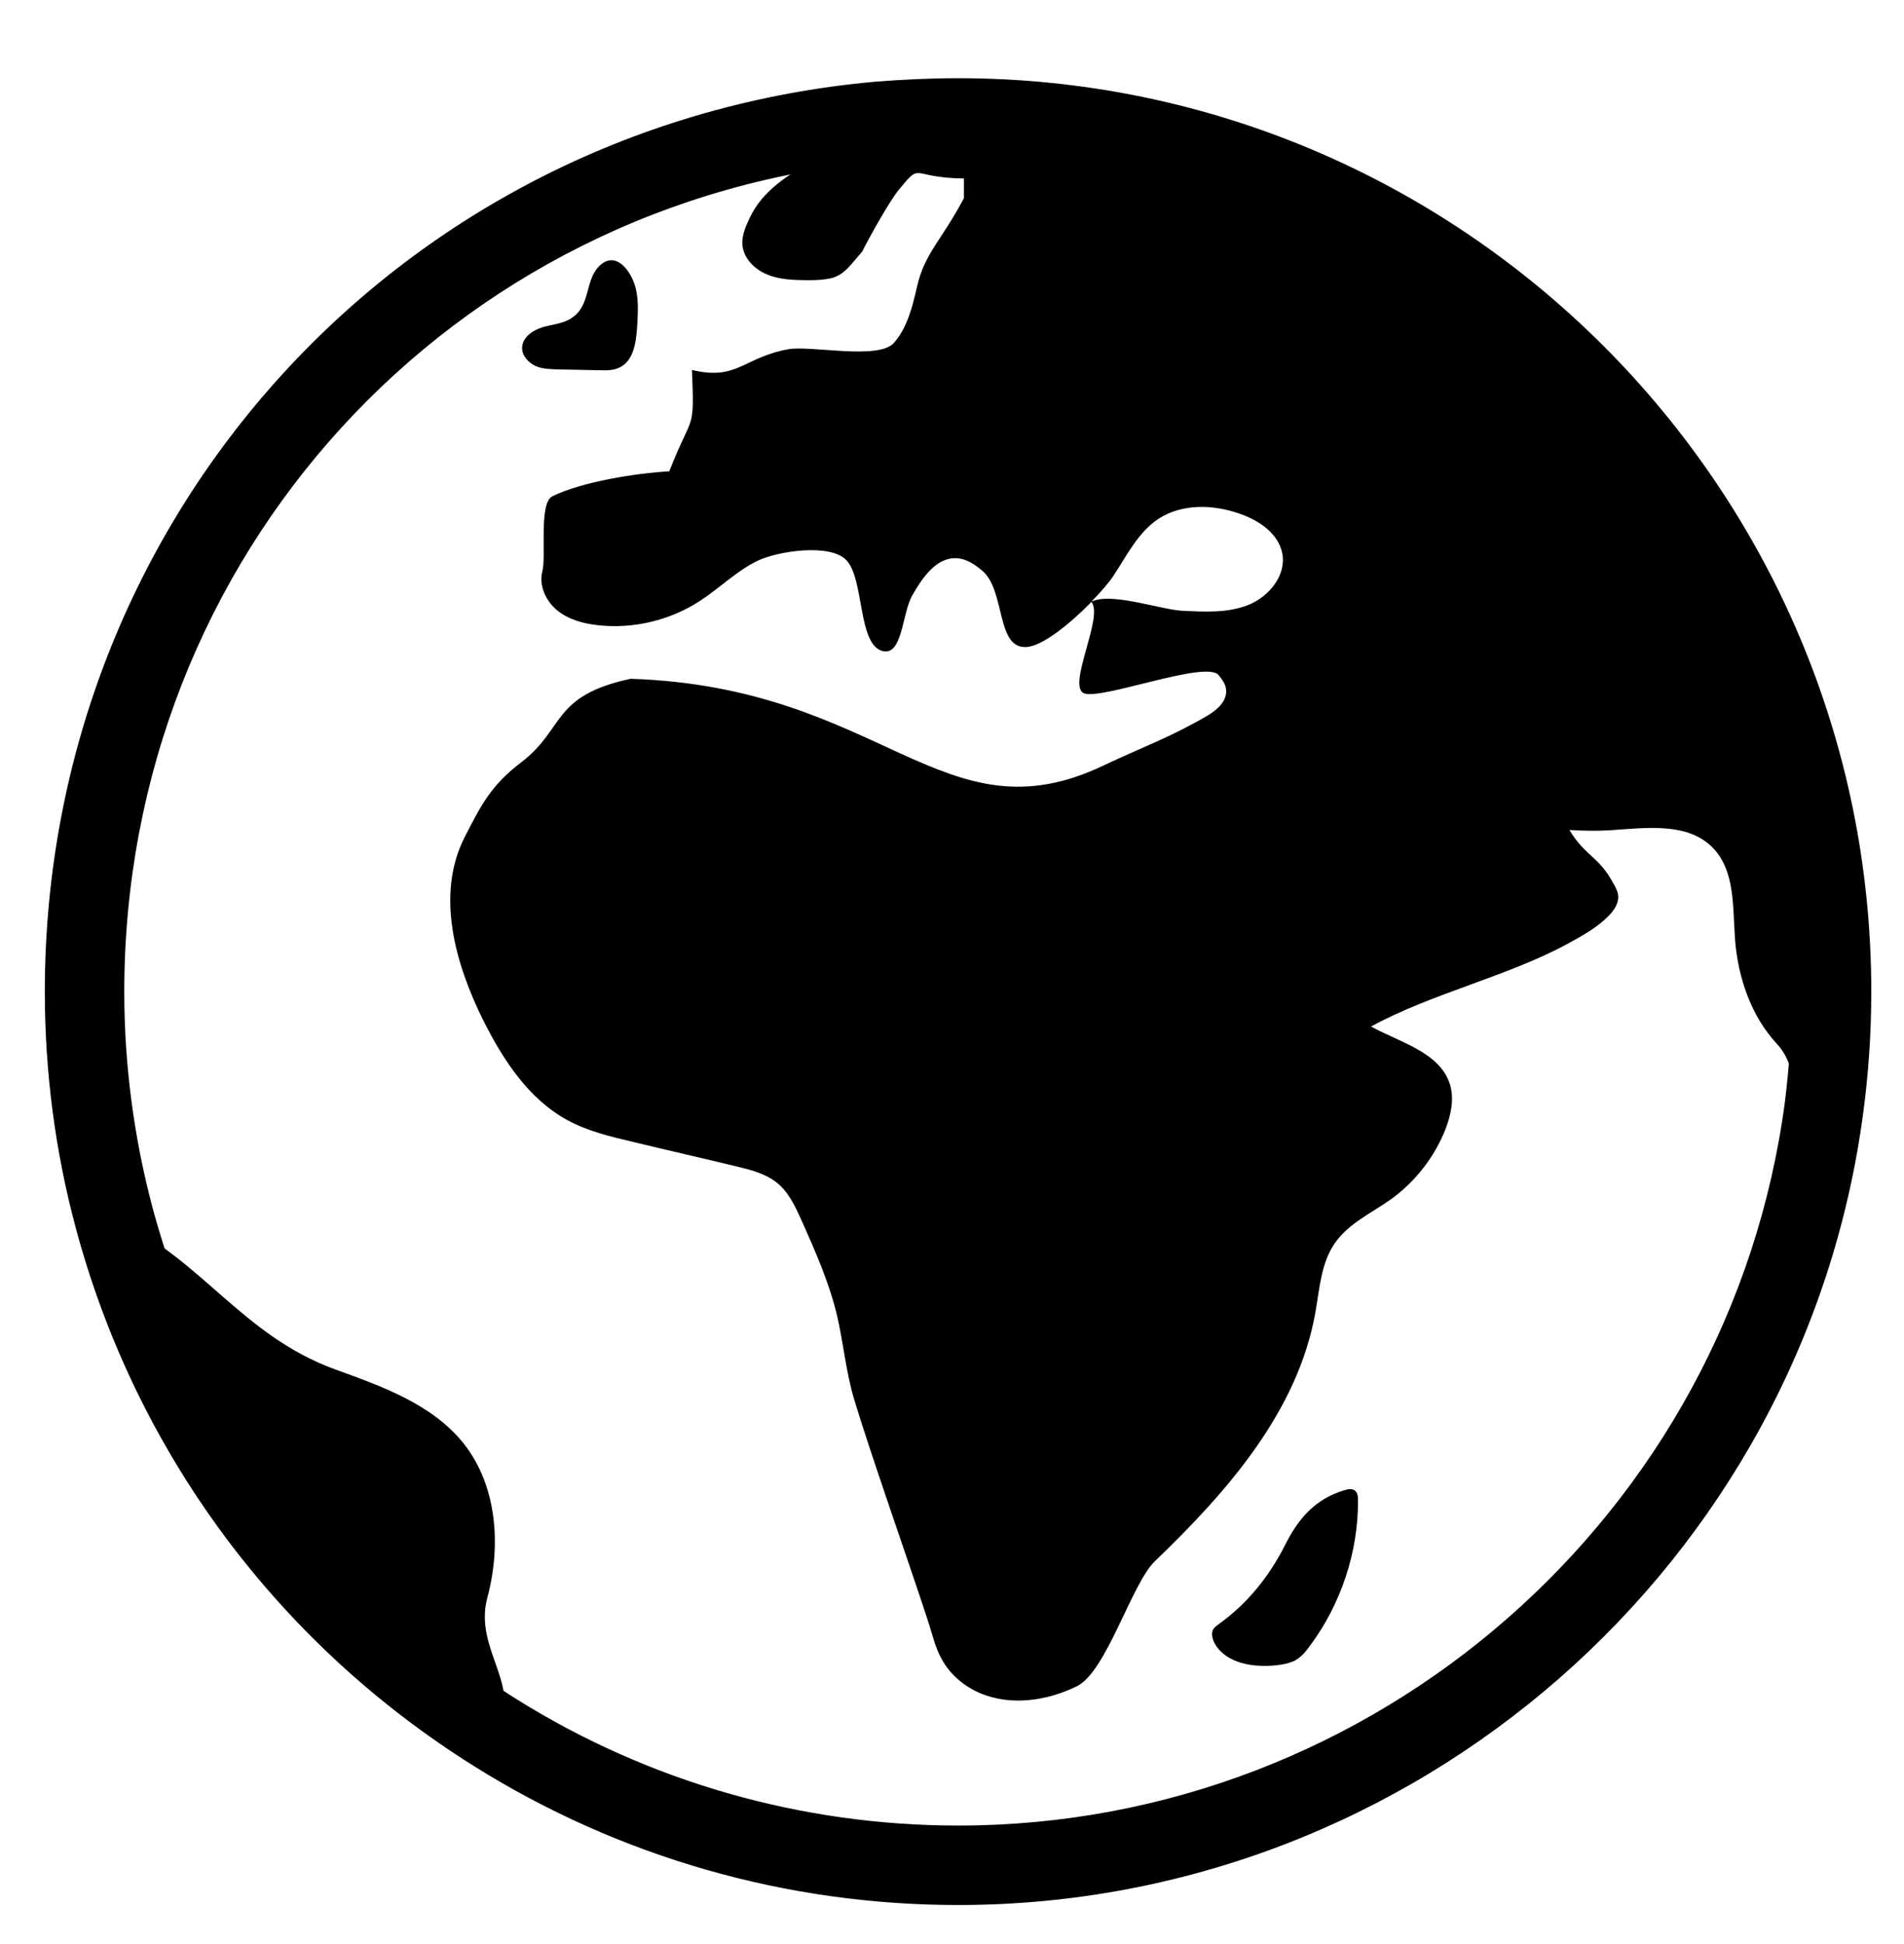 <?xml version="1.0" encoding="utf-8"?>
<!-- Generator: Adobe Illustrator 16.0.0, SVG Export Plug-In . SVG Version: 6.00 Build 0)  -->
<!DOCTYPE svg PUBLIC "-//W3C//DTD SVG 1.1//EN" "http://www.w3.org/Graphics/SVG/1.1/DTD/svg11.dtd">
<svg version="1.1" id="Layer_1" xmlns:x="http://ns.adobe.com/Extensibility/1.0/" xmlns:i="http://ns.adobe.com/AdobeIllustrator/10.0/" xmlns:graph="http://ns.adobe.com/Graphs/1.0/"
	 xmlns="http://www.w3.org/2000/svg" xmlns:xlink="http://www.w3.org/1999/xlink" xmlns:a="http://ns.adobe.com/AdobeSVGViewerExtensions/3.0/"
	 x="0px" y="0px" width="20px" height="20.417px" viewBox="3 0 20 20.417" style="enable-background:new 3 0 20 20.417;"
	 xml:space="preserve">
<g transform="translate(128 128) scale(0.72 0.72)">
	<g transform="translate(-175.05 -175.05) scale(3.89 3.89)">
		<path d="M2.514,0.491c-0.032,0.022-0.073,0.024-0.11,0.035C2.366,0.538,2.328,0.565,2.328,0.604c0,0.029,0.023,0.054,0.05,0.067
			c0.027,0.012,0.057,0.012,0.087,0.013c0.051,0.001,0.102,0.002,0.153,0.003c0.026,0.001,0.054,0.001,0.077-0.011
			c0.05-0.025,0.06-0.09,0.064-0.146c0.003-0.05,0.007-0.102-0.005-0.151C2.736,0.31,2.675,0.233,2.613,0.301
			C2.564,0.355,2.584,0.446,2.514,0.491z"/>
		<path d="M4.943,5.387C4.935,5.393,4.926,5.399,4.92,5.408C4.911,5.424,4.917,5.445,4.926,5.462
			c0.043,0.075,0.145,0.09,0.231,0.081c0.024-0.003,0.048-0.007,0.07-0.018c0.023-0.013,0.04-0.033,0.055-0.054
			c0.117-0.157,0.182-0.352,0.181-0.547c0-0.013-0.001-0.028-0.012-0.036C5.441,4.88,5.426,4.882,5.414,4.886
			C5.301,4.919,5.238,4.995,5.189,5.093C5.131,5.208,5.049,5.311,4.943,5.387z"/>
		<path d="M2.227,5.796c-0.694-0.433-1.213-1.121-1.43-1.931l0,0c0.337,0.162,0.48,0.441,0.831,0.569
			c0.177,0.064,0.365,0.131,0.482,0.279c0.125,0.159,0.14,0.384,0.087,0.579C2.146,5.488,2.338,5.626,2.227,5.796L2.227,5.796z"/>
		<path d="M3.963-0.259c-0.1,0-0.198,0.005-0.295,0.013v0c-0.11,0.117-0.392,0.162-0.486,0.361c-0.015,0.032-0.03,0.065-0.028,0.1
			c0.003,0.047,0.039,0.087,0.082,0.108c0.042,0.021,0.091,0.025,0.138,0.026C3.41,0.35,3.447,0.35,3.483,0.343
			c0.056-0.012,0.081-0.058,0.12-0.1C3.63,0.189,3.704,0.056,3.741,0.01c0.088-0.107,0.04-0.044,0.244-0.042v0.074
			C3.898,0.205,3.838,0.248,3.809,0.374C3.792,0.449,3.773,0.527,3.722,0.585C3.665,0.649,3.413,0.594,3.328,0.608
			C3.156,0.639,3.136,0.727,2.965,0.686c0.01,0.24,0.002,0.157-0.085,0.38C2.756,1.073,2.552,1.105,2.441,1.16
			C2.39,1.186,2.419,1.386,2.404,1.441C2.39,1.494,2.417,1.552,2.459,1.587c0.043,0.035,0.098,0.05,0.153,0.056
			c0.133,0.015,0.271-0.018,0.383-0.091C3.069,1.504,3.132,1.44,3.21,1.402c0.079-0.038,0.274-0.066,0.334-0.003
			C3.612,1.47,3.586,1.716,3.68,1.74c0.075,0.019,0.073-0.142,0.111-0.208c0.038-0.067,0.091-0.145,0.168-0.14
			c0.036,0.002,0.068,0.024,0.095,0.047c0.087,0.073,0.051,0.291,0.164,0.286c0.061-0.002,0.168-0.09,0.245-0.169
			c0.048,0.055-0.095,0.319-0.026,0.343C4.507,1.922,4.893,1.774,4.94,1.83c0.013,0.016,0.026,0.033,0.028,0.053
			c0.006,0.043-0.033,0.078-0.071,0.1C4.758,2.064,4.657,2.099,4.511,2.168c-0.605,0.29-0.827-0.293-1.776-0.324
			C2.437,1.908,2.49,2.031,2.325,2.157c-0.112,0.085-0.15,0.158-0.214,0.284C2.004,2.655,2.077,2.914,2.184,3.128
			C2.258,3.275,2.353,3.42,2.498,3.499c0.077,0.042,0.163,0.062,0.248,0.082c0.128,0.031,0.256,0.06,0.384,0.091
			c0.054,0.013,0.111,0.027,0.154,0.062c0.045,0.036,0.07,0.092,0.094,0.145c0.051,0.115,0.102,0.23,0.131,0.352
			c0.024,0.102,0.033,0.209,0.063,0.31c0.062,0.208,0.21,0.626,0.277,0.832c0.017,0.051,0.028,0.105,0.055,0.151
			c0.032,0.057,0.085,0.1,0.145,0.125c0.115,0.047,0.248,0.027,0.359-0.027c0.112-0.054,0.205-0.385,0.294-0.47
			c0.271-0.26,0.535-0.561,0.601-0.931c0.016-0.09,0.021-0.187,0.074-0.262c0.052-0.074,0.139-0.113,0.212-0.165
			c0.09-0.066,0.161-0.157,0.202-0.261c0.02-0.052,0.033-0.11,0.018-0.164c-0.035-0.123-0.185-0.16-0.297-0.221
			c0.223-0.123,0.519-0.19,0.742-0.313c0.053-0.029,0.107-0.059,0.15-0.103C6.423,2.712,6.44,2.688,6.439,2.66
			C6.438,2.643,6.43,2.627,6.421,2.612C6.367,2.51,6.317,2.511,6.257,2.413L6.257,2.411c0.051,0.003,0.101,0.004,0.152,0.001
			c0.134-0.009,0.29-0.031,0.384,0.065c0.085,0.086,0.075,0.223,0.084,0.344c0.011,0.143,0.06,0.288,0.158,0.393
			C7.133,3.32,7.07,3.484,7.211,3.452l0,0C7.23,3.31,7.239,3.165,7.239,3.017C7.239,1.208,5.772-0.259,3.963-0.259z M4.805,1.589
			C4.722,1.585,4.538,1.518,4.463,1.555C4.5,1.517,4.531,1.481,4.547,1.456c0.05-0.076,0.092-0.162,0.168-0.212
			c0.089-0.058,0.207-0.054,0.307-0.018c0.071,0.025,0.143,0.074,0.157,0.148c0.016,0.082-0.05,0.162-0.127,0.193
			C4.974,1.598,4.888,1.593,4.805,1.589z"/>
		<path d="M3.963,6.442c-0.644,0-1.271-0.18-1.814-0.52c-0.74-0.463-1.27-1.18-1.495-2.019C0.577,3.616,0.538,3.318,0.538,3.017
			c0-1.786,1.34-3.253,3.116-3.412C3.756-0.403,3.86-0.408,3.963-0.408c1.889,0,3.425,1.536,3.425,3.425
			c0,0.151-0.01,0.304-0.03,0.453C7.134,5.165,5.674,6.442,3.963,6.442z M3.963-0.11c-0.094,0-0.189,0.004-0.282,0.013
			C2.059,0.047,0.836,1.386,0.836,3.017c0,0.275,0.036,0.547,0.106,0.81c0.205,0.765,0.69,1.42,1.365,1.843
			c0.496,0.31,1.069,0.474,1.657,0.474c1.563,0,2.895-1.167,3.1-2.713C7.081,3.295,7.09,3.156,7.09,3.017
			C7.09,1.293,5.688-0.11,3.963-0.11z"/>
	</g>
</g>
</svg>
